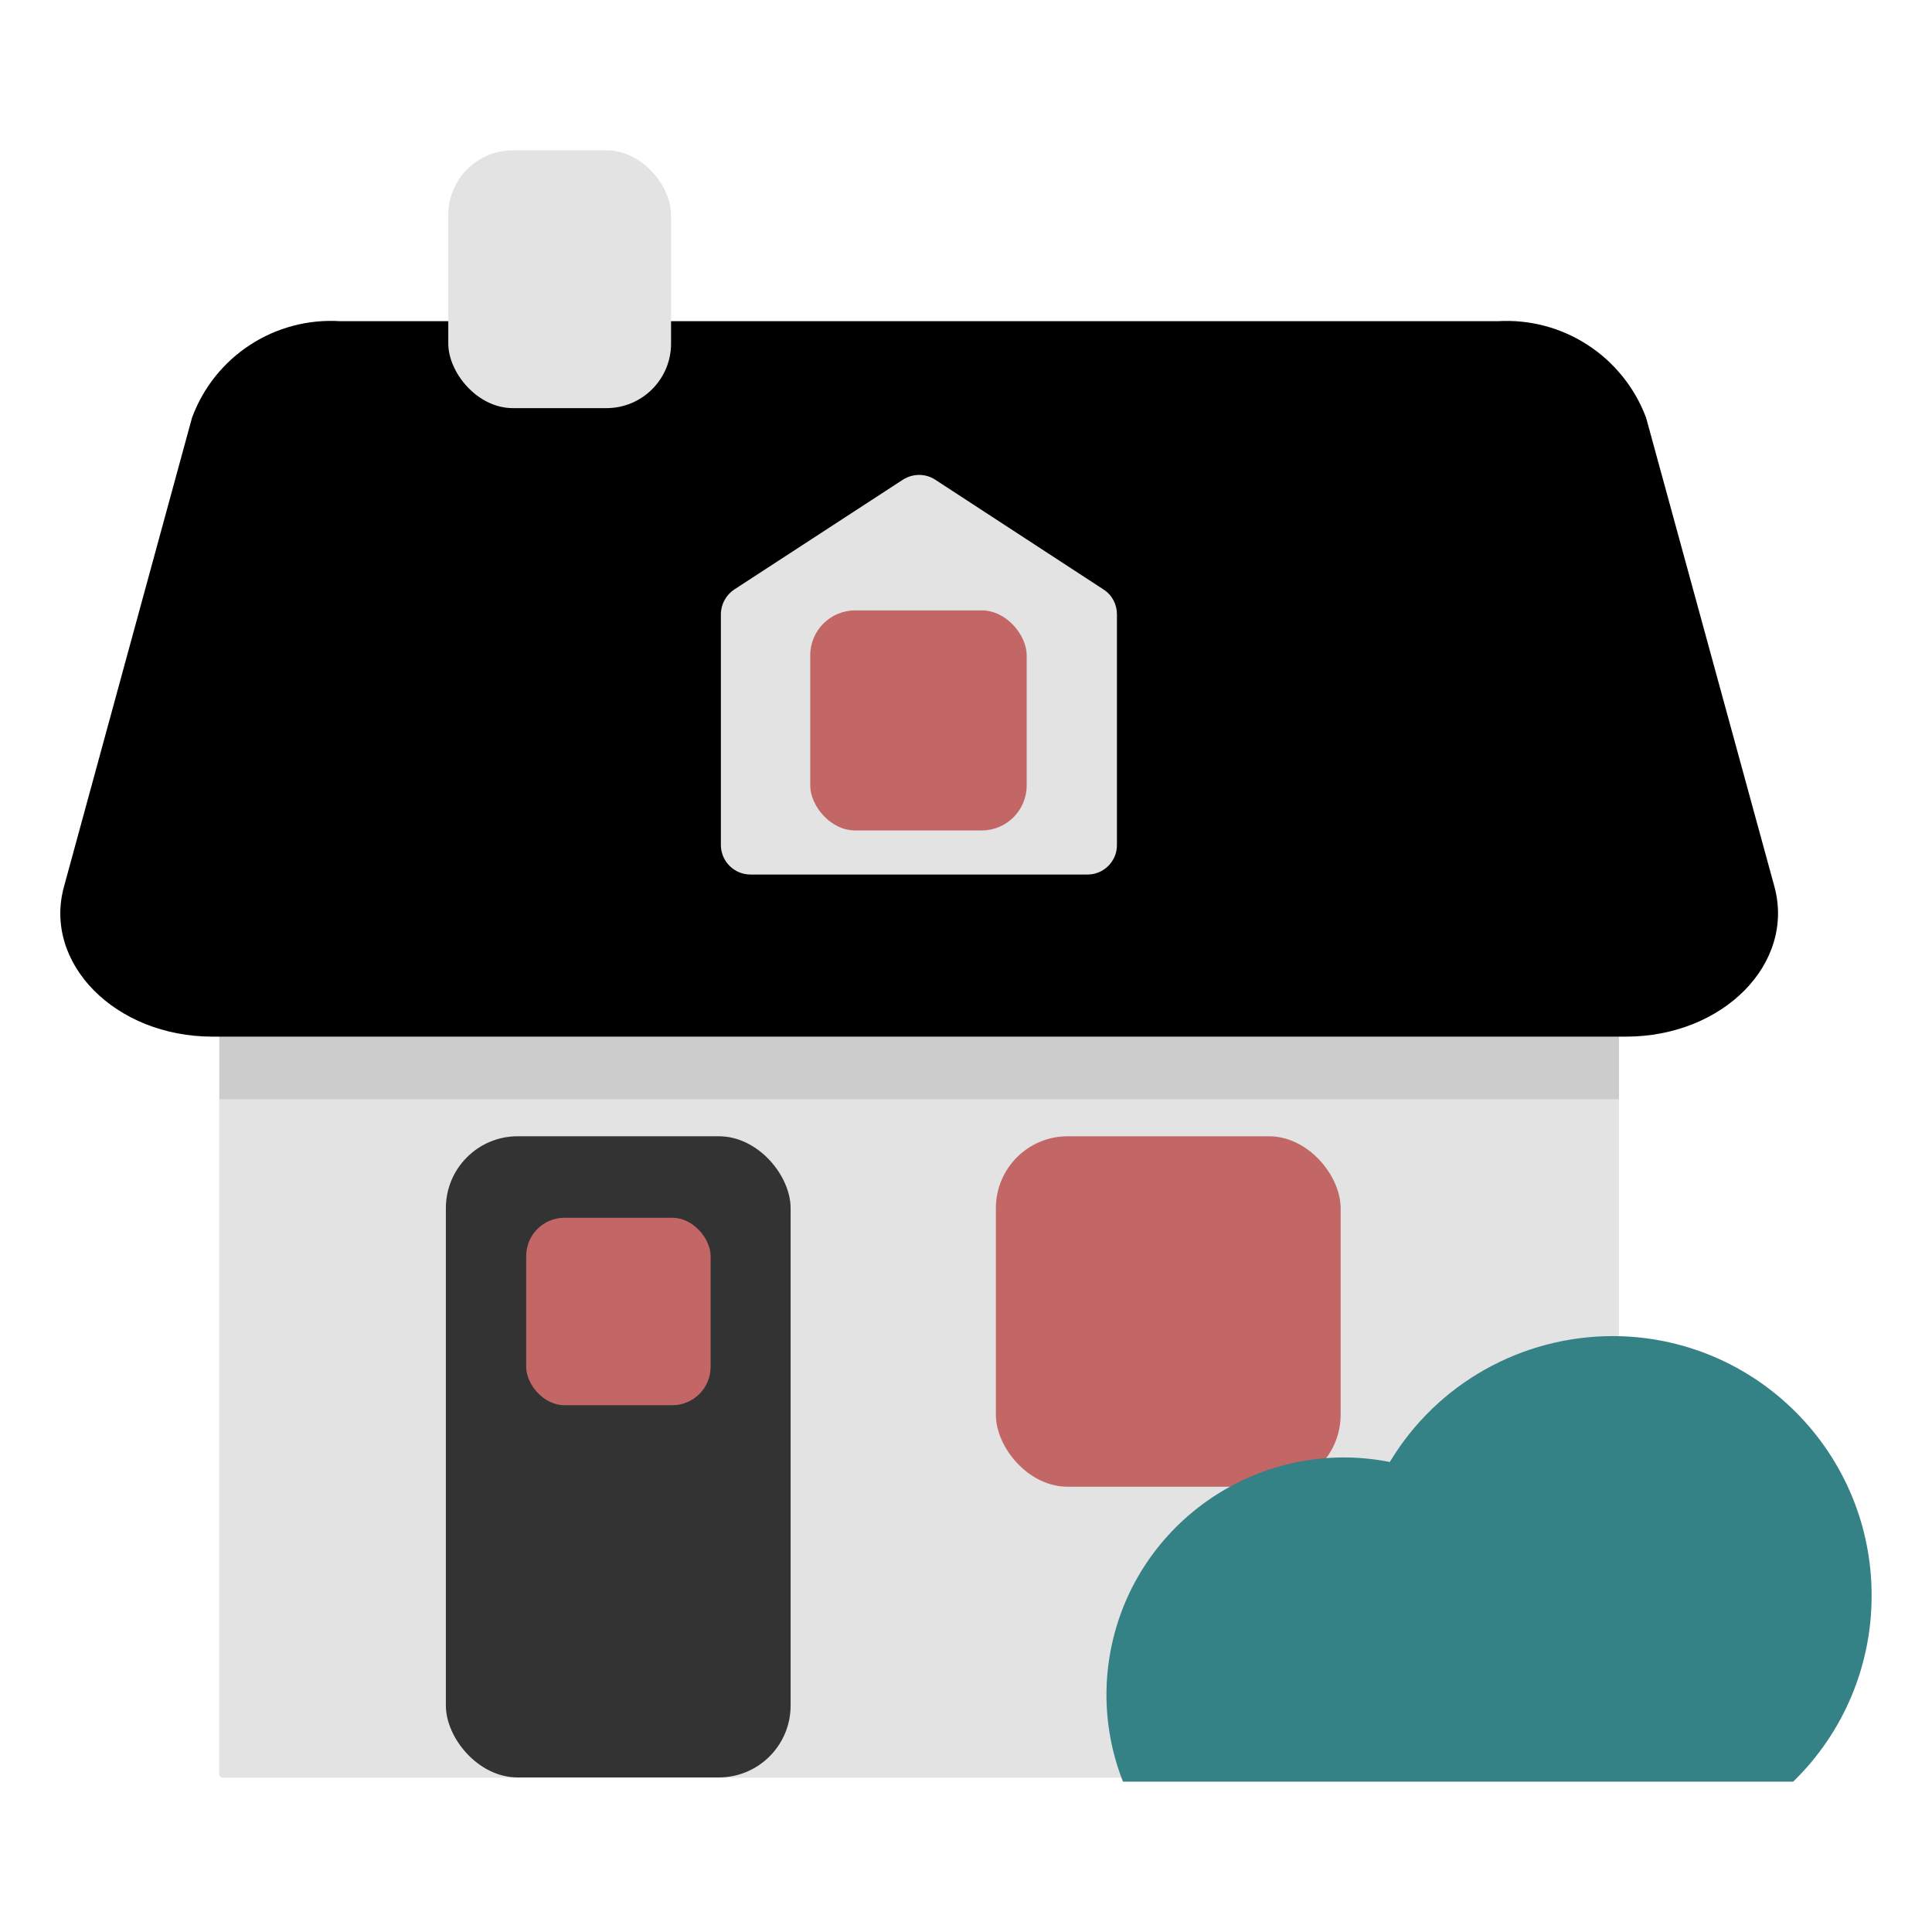 <?xml version="1.0" encoding="UTF-8"?><svg id="Design_64_px" xmlns="http://www.w3.org/2000/svg" viewBox="0 0 64 64"><defs><style>.cls-1{fill:#e3e3e3;}.cls-2{fill:#333;}.cls-3{fill:#c26666;}.cls-4{fill:#ccc;}.cls-5{fill:#348186;}</style></defs><g id="House-3"><path class="cls-1" d="M12.3,25.65H48.6c2.78,0,5.03,2.25,5.03,5.03v23.18c0,2.78-2.25,5.03-5.03,5.03H7.38c-.06,0-.12-.05-.12-.12V30.68c0-2.78,2.25-5.03,5.03-5.03h0Z"/></g><g id="Door"><rect class="cls-2" x="14.77" y="37.64" width="11.42" height="21.24" rx="2.38" ry="2.38"/></g><g id="Window"><rect class="cls-3" x="32.99" y="37.64" width="11.42" height="11.61" rx="2.38" ry="2.38"/></g><g id="Door_window"><rect class="cls-3" x="17.43" y="40.34" width="6.11" height="6.21" rx="1.27" ry="1.27"/></g><g id="Cornice"><path class="cls-4" d="M48.6,25.34H12.3c-2.78,0-5.03,2.25-5.03,5.03v6.04H53.63v-6.04c0-2.78-2.25-5.03-5.03-5.03Z"/></g><g id="Roof"><path d="M53.85,34.34H7.04c-3.22,0-5.62-2.43-4.92-4.97L6.36,13.84c.75-2.04,2.75-3.34,4.92-3.2H49.61c2.17-.13,4.16,1.17,4.92,3.2l4.25,15.53c.69,2.55-1.7,4.97-4.92,4.97Z"/></g><g id="Attic"><path class="cls-1" d="M36.02,28.97h-11.16c-.54,0-.98-.44-.98-.98h0v-7.64c0-.33,.17-.64,.44-.82l5.59-3.64c.33-.21,.75-.21,1.07,0l5.58,3.64c.28,.18,.44,.49,.44,.82v7.65c0,.54-.45,.98-.99,.97Z"/></g><g id="Top_window"><rect class="cls-3" x="26.84" y="20.22" width="7.17" height="7.29" rx="1.49" ry="1.49"/></g><g id="Bush"><path class="cls-5" d="M62,52.87c.01-4.74-3.82-8.6-8.57-8.61-3.02,0-5.83,1.57-7.39,4.17-4.26-.84-8.4,1.94-9.24,6.2-.29,1.47-.15,3,.4,4.39h22.2c1.66-1.61,2.6-3.83,2.6-6.15Z"/></g><g id="Chimney"><rect class="cls-1" x="14.85" y="4.98" width="7.38" height="8.54" rx="2.14" ry="2.14"/></g></svg>